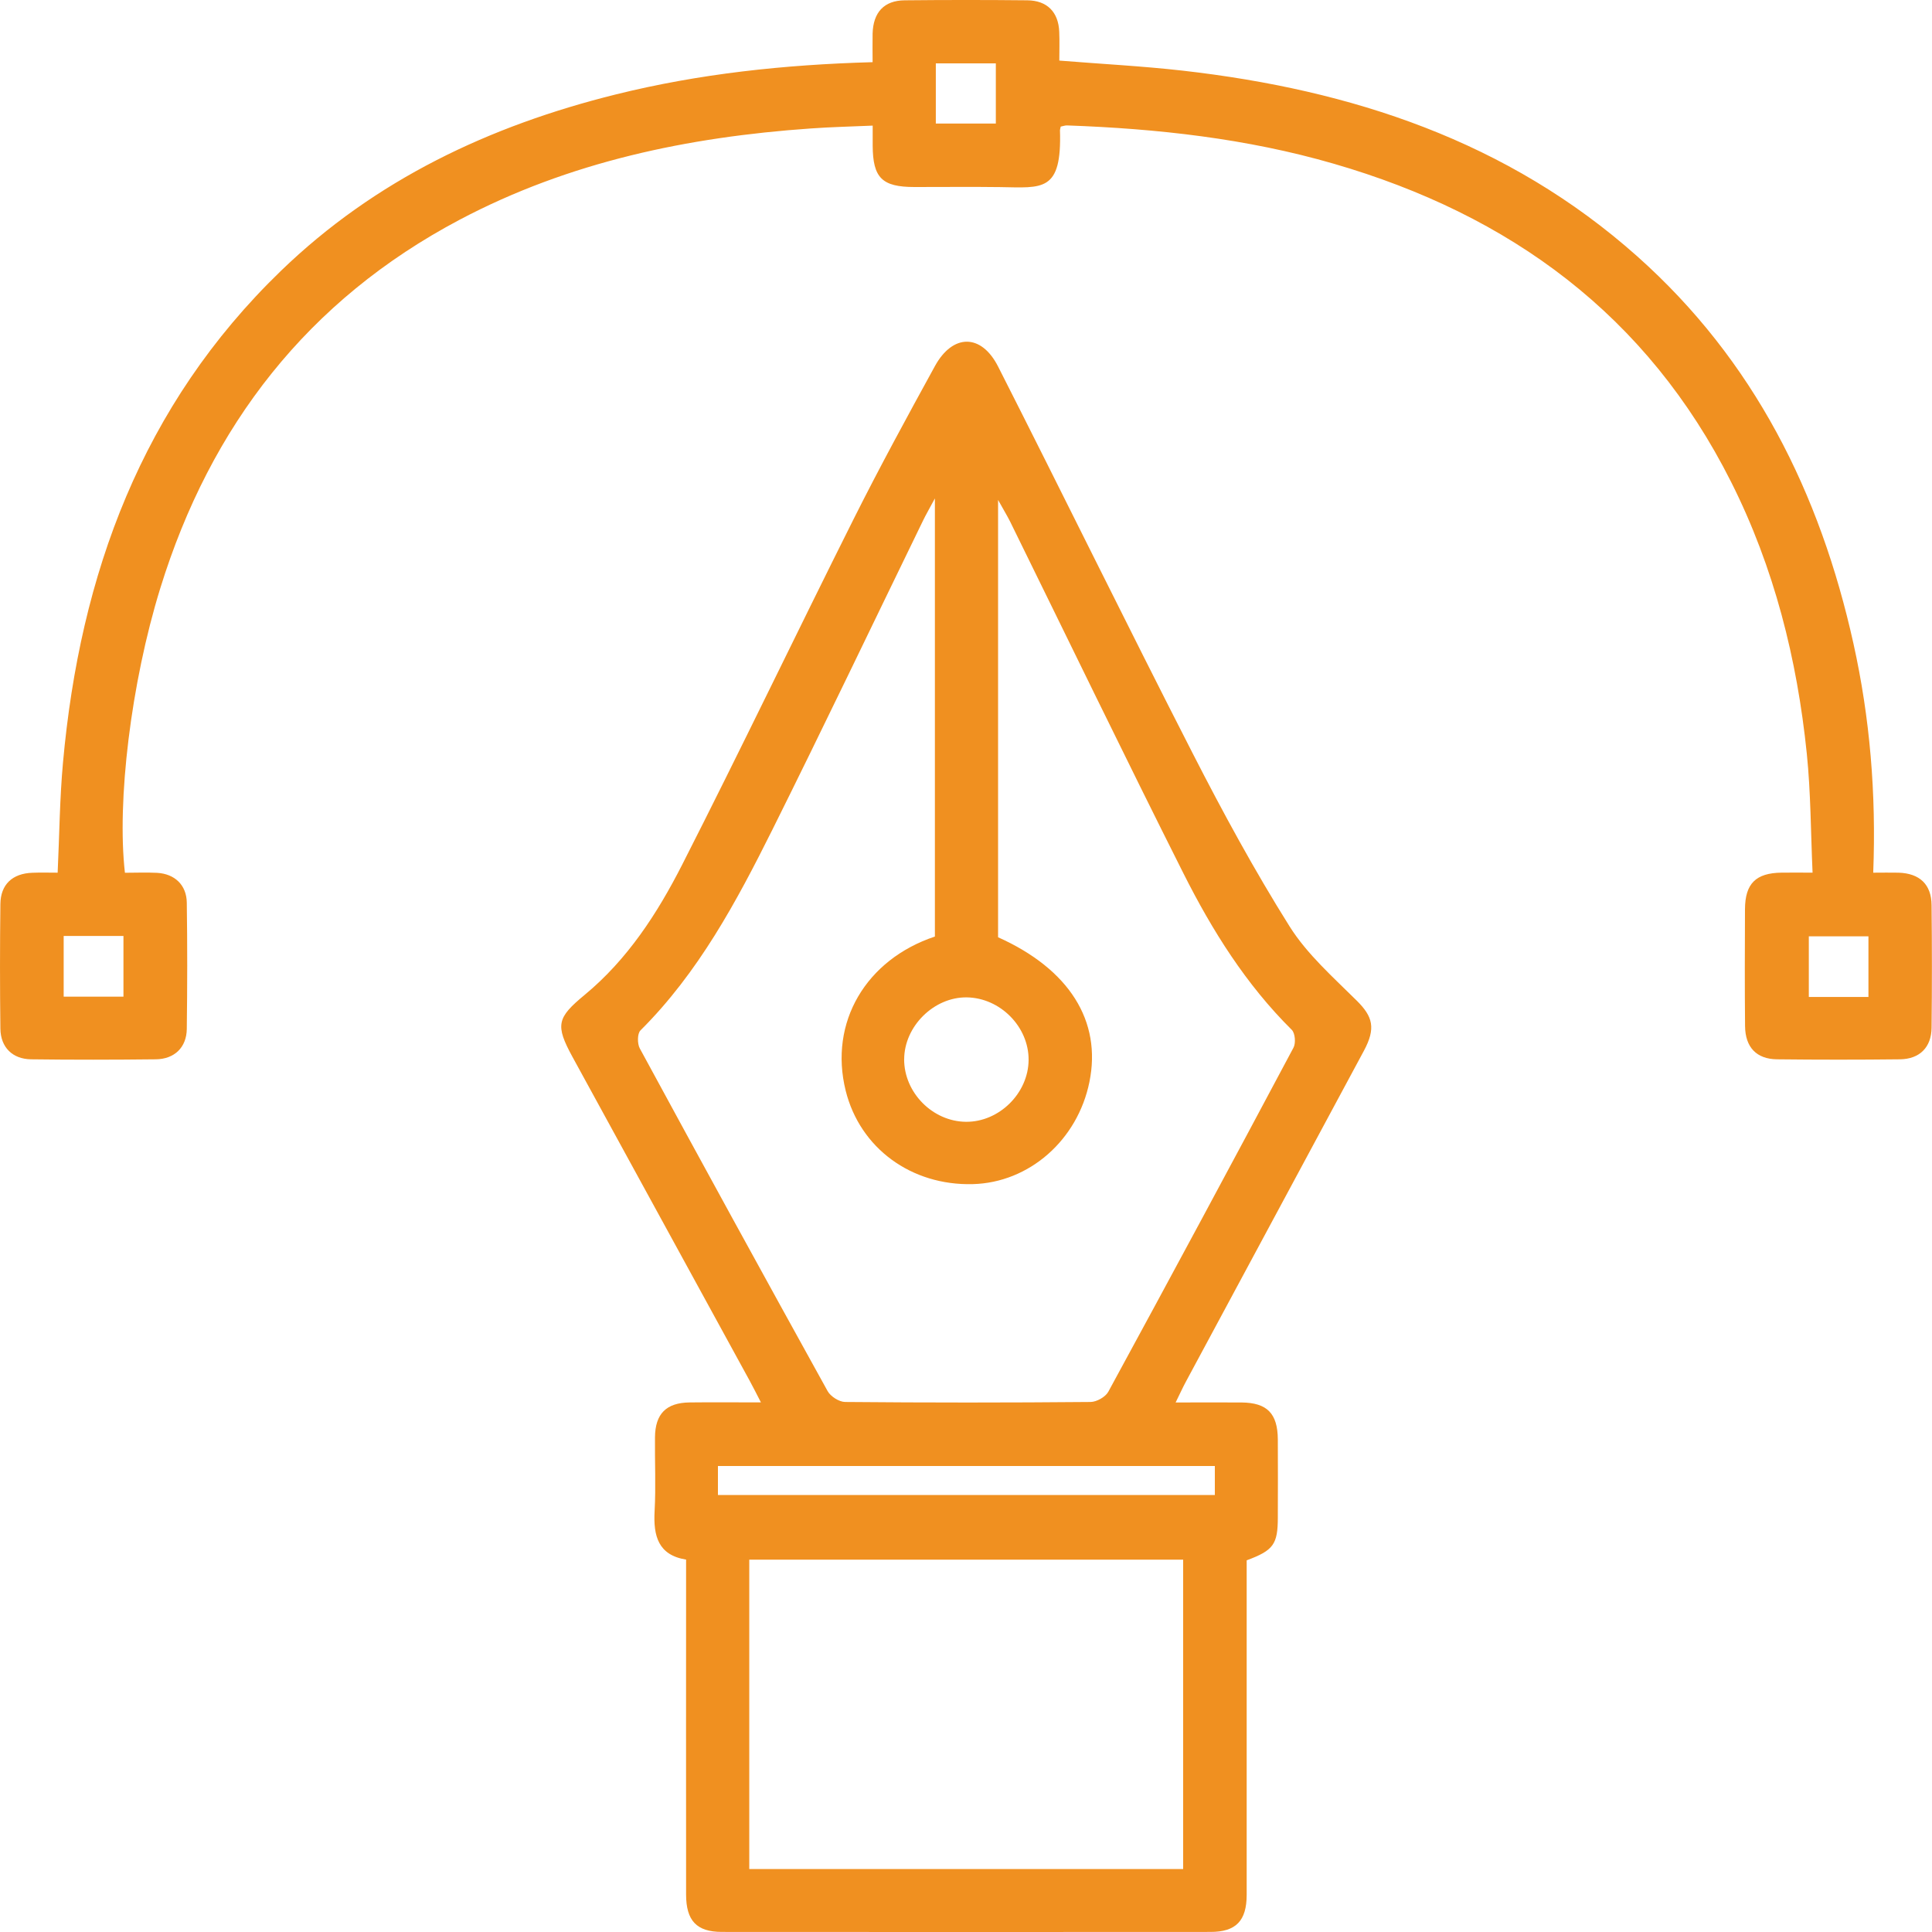 <svg aria-hidden="true" width="100%" height="100%" viewBox="0 0 50 50" fill="#f09020" xmlns="http://www.w3.org/2000/svg">
    <path d="M30.425 36.296C31.036 36.296 31.583 36.292 32.13 36.296C32.793 36.302 33.066 36.58 33.07 37.254C33.074 37.925 33.072 38.597 33.07 39.269C33.07 39.967 32.958 40.124 32.264 40.381C32.264 41.293 32.264 42.216 32.264 43.139C32.264 45.105 32.265 47.07 32.264 49.035C32.264 49.711 31.986 49.998 31.329 49.998C27.113 50.001 22.898 50.001 18.682 49.998C18.029 49.998 17.756 49.707 17.756 49.029C17.753 46.156 17.756 43.284 17.756 40.362C17.034 40.247 16.906 39.749 16.941 39.11C16.976 38.473 16.944 37.834 16.951 37.196C16.957 36.59 17.241 36.303 17.845 36.295C18.431 36.288 19.02 36.294 19.693 36.294C19.581 36.078 19.496 35.907 19.405 35.74C17.875 32.946 16.346 30.151 14.817 27.355C14.365 26.527 14.415 26.34 15.129 25.749C16.239 24.832 17.01 23.642 17.651 22.385C19.164 19.414 20.603 16.405 22.097 13.423C22.765 12.09 23.48 10.779 24.197 9.472C24.658 8.635 25.394 8.628 25.83 9.485C27.522 12.817 29.166 16.175 30.869 19.501C31.647 21.022 32.466 22.529 33.373 23.973C33.828 24.697 34.502 25.29 35.118 25.902C35.526 26.309 35.612 26.609 35.297 27.195C33.765 30.046 32.23 32.894 30.697 35.746C30.612 35.903 30.538 36.067 30.427 36.292L30.425 36.296ZM24.193 12.902C24.043 13.182 23.96 13.325 23.889 13.471C22.59 16.14 21.312 18.817 19.989 21.473C19.06 23.336 18.075 25.173 16.575 26.667C16.492 26.749 16.492 27.012 16.558 27.133C18.166 30.096 19.786 33.052 21.419 36.002C21.495 36.14 21.718 36.282 21.872 36.283C23.989 36.302 26.105 36.302 28.221 36.283C28.379 36.283 28.609 36.154 28.683 36.018C30.294 33.057 31.891 30.089 33.475 27.114C33.539 26.997 33.518 26.738 33.431 26.652C32.246 25.478 31.373 24.084 30.632 22.612C29.111 19.587 27.637 16.539 26.143 13.501C26.067 13.349 25.978 13.204 25.83 12.938V24.256C27.672 25.082 28.516 26.425 28.194 28.002C27.887 29.509 26.633 30.607 25.176 30.645C23.585 30.687 22.256 29.715 21.886 28.226C21.447 26.457 22.414 24.831 24.195 24.238V12.902H24.193ZM30.62 48.37V40.364H19.391V48.37H30.62ZM31.44 37.94H18.58V38.69H31.44V37.94ZM23.399 27.414C23.398 28.278 24.137 29.026 25.001 29.032C25.858 29.039 26.614 28.293 26.62 27.433C26.627 26.574 25.886 25.824 25.02 25.812C24.17 25.801 23.402 26.561 23.4 27.414H23.399Z"/>
    <path d="M27.451 3.278C27.439 3.336 27.432 3.352 27.432 3.368C27.483 4.977 26.981 4.858 25.884 4.842C25.145 4.832 24.406 4.841 23.667 4.84C22.827 4.84 22.59 4.604 22.585 3.771C22.585 3.62 22.585 3.471 22.585 3.251C22.031 3.275 21.504 3.287 20.976 3.325C17.803 3.547 14.733 4.187 11.897 5.686C7.966 7.765 5.45 11.012 4.147 15.227C3.388 17.684 3.022 20.736 3.233 22.587C3.505 22.587 3.786 22.575 4.066 22.589C4.52 22.615 4.827 22.903 4.834 23.357C4.85 24.448 4.848 25.54 4.834 26.632C4.827 27.108 4.514 27.41 4.03 27.415C2.956 27.427 1.88 27.429 0.806 27.415C0.322 27.409 0.017 27.104 0.01 26.624C-0.003 25.55 -0.003 24.474 0.01 23.398C0.015 22.89 0.321 22.605 0.838 22.587C1.052 22.578 1.266 22.585 1.492 22.585C1.538 21.605 1.545 20.668 1.63 19.737C2.071 14.861 3.673 10.486 7.269 7.011C9.709 4.652 12.671 3.255 15.933 2.445C18.09 1.909 20.288 1.673 22.583 1.609C22.583 1.357 22.578 1.113 22.583 0.87C22.598 0.32 22.879 0.013 23.413 0.008C24.471 -0.003 25.529 -0.003 26.587 0.008C27.1 0.013 27.392 0.312 27.413 0.821C27.424 1.069 27.415 1.318 27.415 1.568C28.506 1.656 29.559 1.71 30.605 1.828C34.976 2.325 39.019 3.648 42.372 6.634C45.393 9.324 47.103 12.758 47.967 16.655C48.394 18.579 48.558 20.532 48.479 22.585C48.717 22.585 48.927 22.58 49.136 22.585C49.681 22.603 49.984 22.887 49.989 23.424C50 24.482 50.001 25.54 49.989 26.598C49.984 27.107 49.678 27.41 49.167 27.415C48.109 27.427 47.05 27.427 45.992 27.415C45.458 27.41 45.167 27.103 45.162 26.555C45.152 25.547 45.156 24.54 45.16 23.532C45.163 22.865 45.442 22.592 46.109 22.584C46.342 22.581 46.575 22.584 46.909 22.584C46.862 21.534 46.863 20.513 46.76 19.505C46.509 17.054 45.916 14.69 44.802 12.475C42.632 8.158 39.082 5.56 34.517 4.237C32.264 3.584 29.95 3.329 27.614 3.246C27.567 3.244 27.52 3.263 27.448 3.277L27.451 3.278ZM24.219 3.197H25.772V1.64H24.219V3.197ZM3.195 25.793V24.222H1.648V25.793H3.195ZM48.355 25.801V24.232H46.812V25.801H48.355Z"/>
</svg>